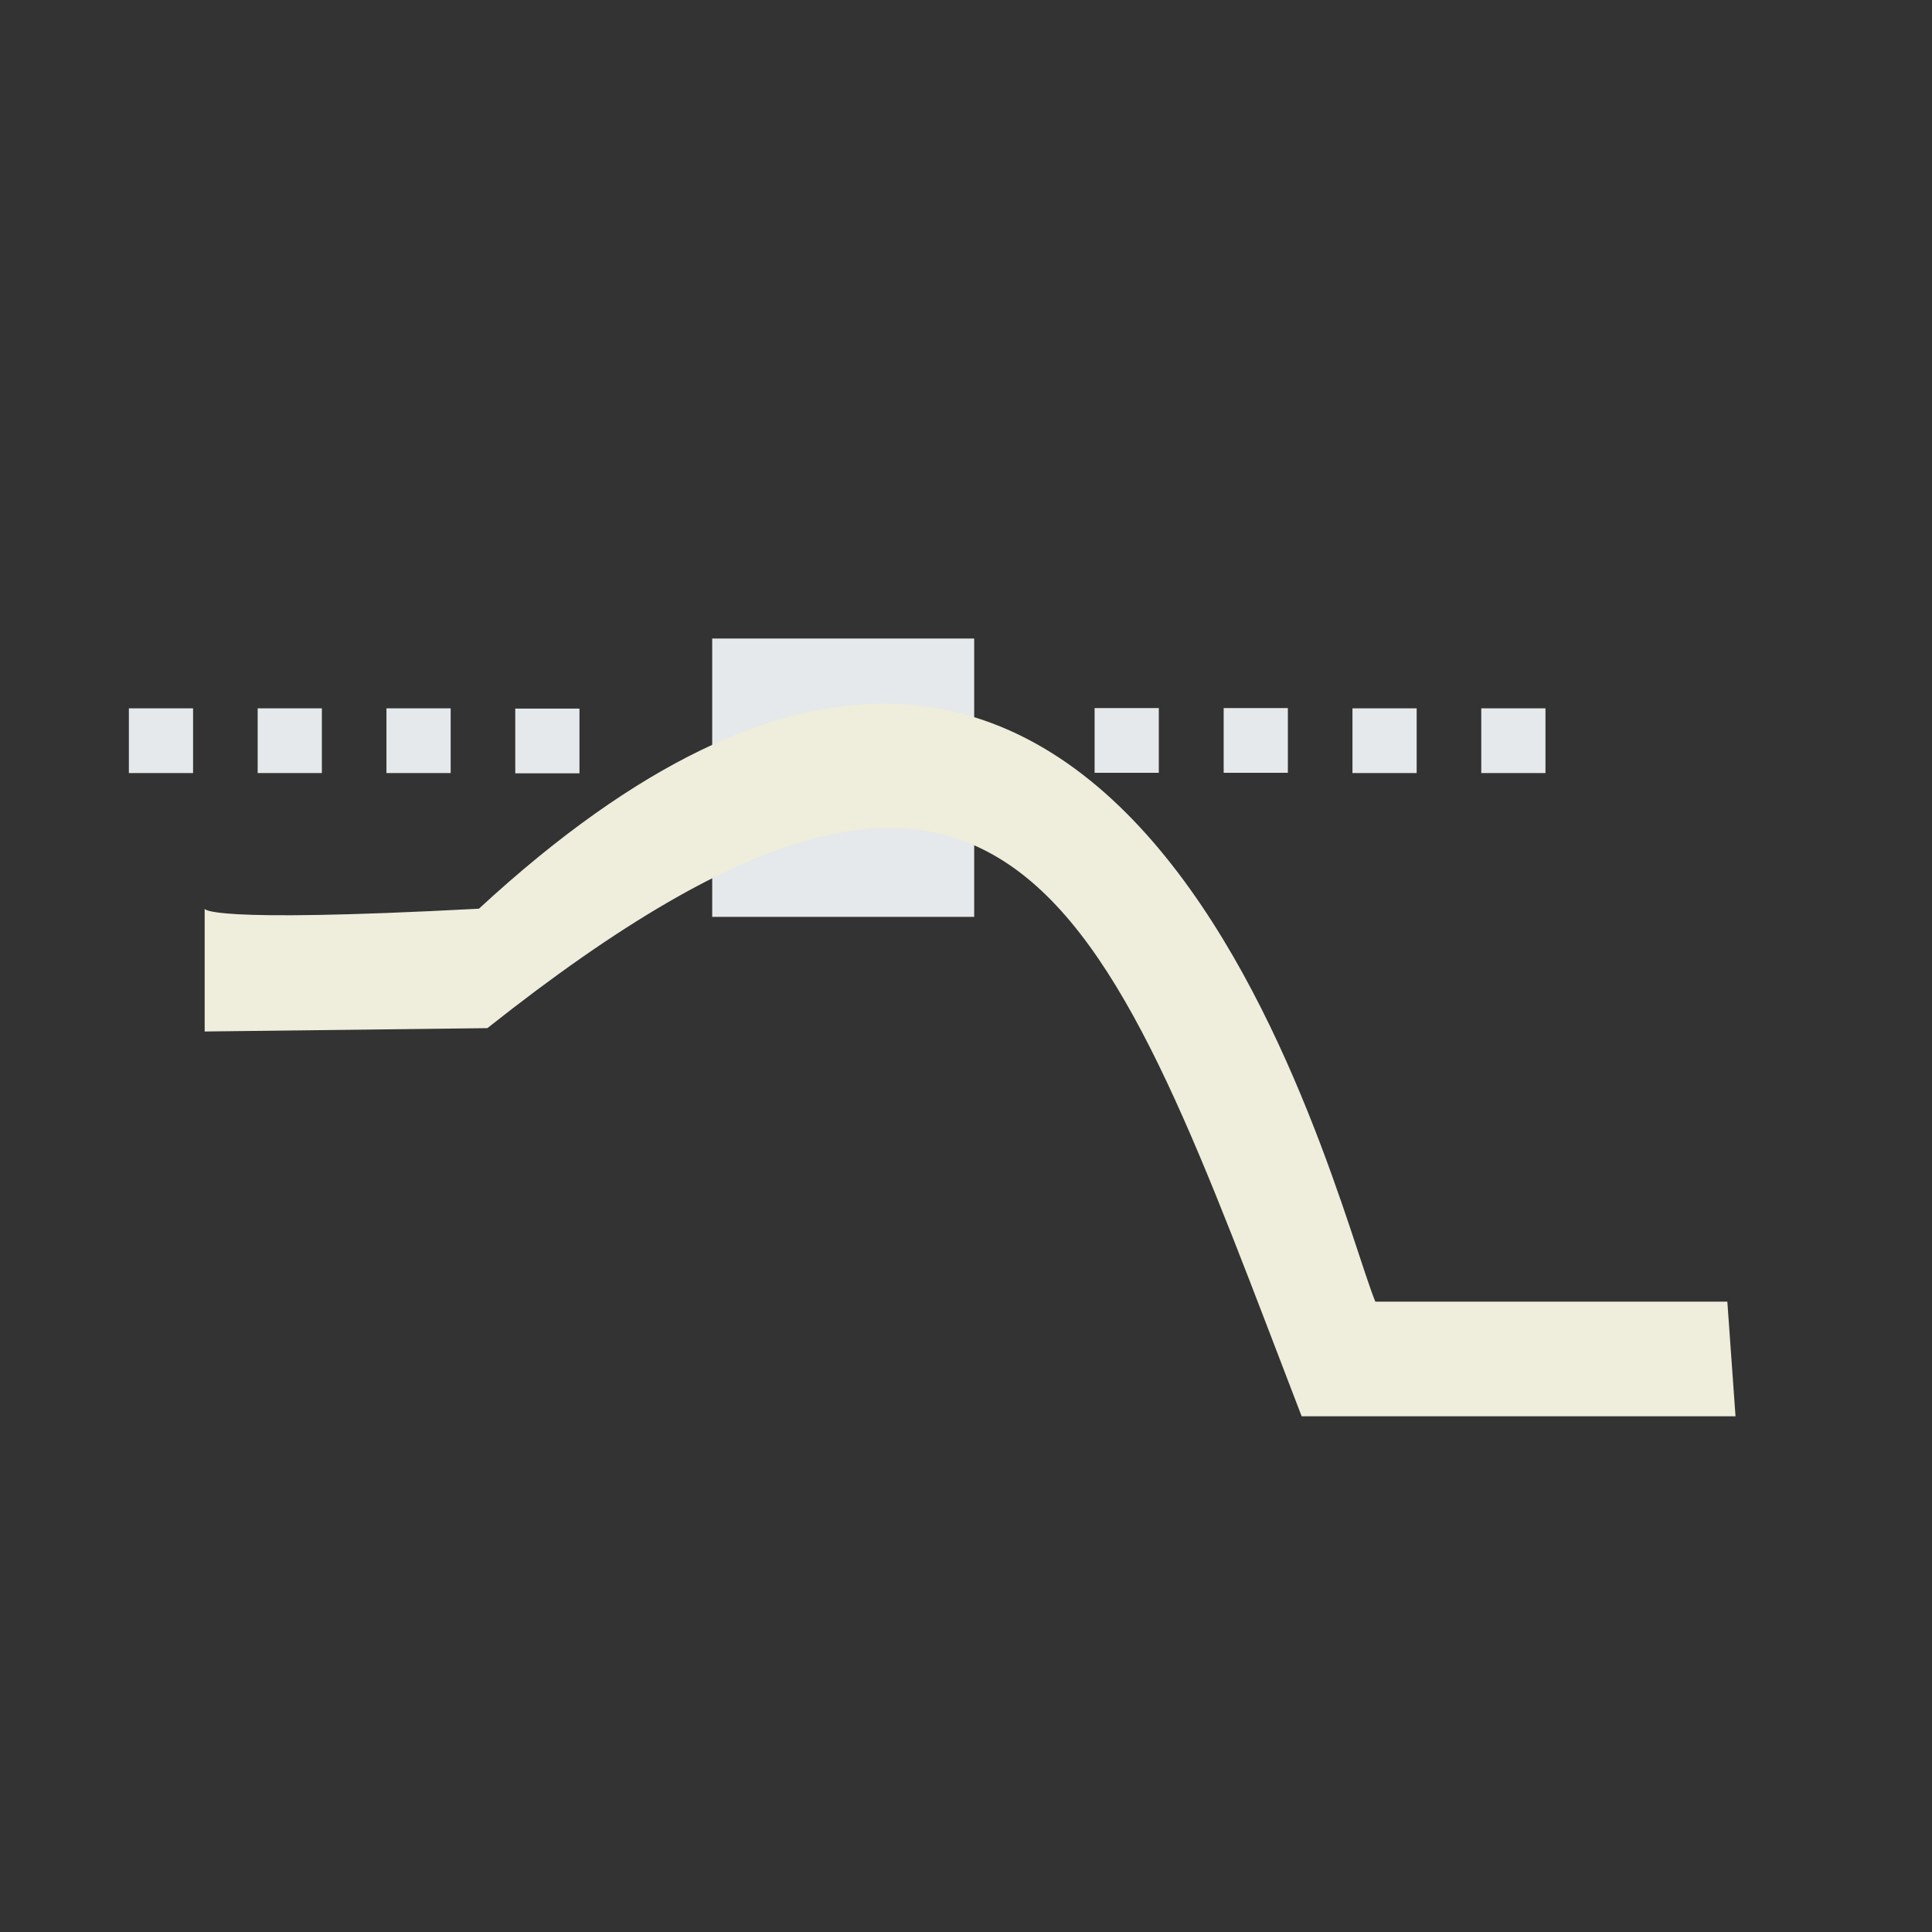 <?xml version="1.0" encoding="UTF-8" standalone="no"?>
<!-- Created with Inkscape (http://www.inkscape.org/) -->

<svg
   xmlns:dc="http://purl.org/dc/elements/1.1/"
   xmlns:cc="http://creativecommons.org/ns#"
   xmlns:rdf="http://www.w3.org/1999/02/22-rdf-syntax-ns#"
   xmlns:svg="http://www.w3.org/2000/svg"
   xmlns="http://www.w3.org/2000/svg"
   xmlns:sodipodi="http://sodipodi.sourceforge.net/DTD/sodipodi-0.dtd"
   xmlns:inkscape="http://www.inkscape.org/namespaces/inkscape"
   id="svg2"
   version="1.1"
   inkscape:version="0.48.4 r9939"
   width="30"
   height="30"
   sodipodi:docname="tan_smooth.png">
  <rect width="100%" height="100%" fill="#333333" stroke="none"/>
  <defs
     id="defs6" />
  <sodipodi:namedview
     pagecolor="#ffffff"
     bordercolor="#ded9b3"
     borderopacity="1"
     objecttolerance="10"
     gridtolerance="10"
     guidetolerance="10"
     inkscape:pageopacity="0"
     inkscape:pageshadow="2"
     inkscape:window-width="1321"
     inkscape:window-height="744"
     id="namedview4"
     showgrid="false"
     inkscape:zoom="19.366667"
     inkscape:cx="15"
     inkscape:cy="15"
     inkscape:window-x="45"
     inkscape:window-y="24"
     inkscape:window-maximized="1"
     inkscape:current-layer="svg2" />
  <rect
     style="fill:#e5e9eb;fill-opacity:1;stroke:none"
     id="rect3757"
     width="4.068"
     height="4.322"
     x="11.059"
     y="9.915" />
  <path
     style="fill:#efeddb;fill-opacity:1;stroke:none"
     d="m 3.178,14.11 0,1.907 4.39,-0.052 C 15.835,9.409 17.169,14.089 20.212,21.992 l 6.737,0 -0.127,-1.78 c 0,0 -2.755,0 -5.466,0 -0.678,-1.653 -3.891,-15.357 -13.919,-6.102 -4.308,0.23 -4.258,0 -4.258,0 z"
     id="path2987"
     inkscape:connector-curvature="0"
     sodipodi:nodetypes="ccccccccc" />
  <rect
     style="fill:#e5e9eb;fill-opacity:1;stroke:none"
     id="rect3759"
     width="0.997"
     height="1.005"
     x="2.001"
     y="10.999" />
  <rect
     y="10.999"
     x="4.001"
     height="1.005"
     width="0.997"
     id="rect3761"
     style="fill:#e5e9eb;fill-opacity:1;stroke:none" />
  <rect
     style="fill:#e5e9eb;fill-opacity:1;stroke:none"
     id="rect3763"
     width="0.997"
     height="1.005"
     x="6.001"
     y="10.999" />
  <rect
     y="11.003"
     x="8.001"
     height="1.005"
     width="0.997"
     id="rect3765"
     style="fill:#e5e9eb;fill-opacity:1;stroke:none" />
  <rect
     style="fill:#e5e9eb;fill-opacity:1;stroke:none"
     id="rect3767"
     width="0.997"
     height="1.005"
     x="16.997"
     y="10.995" />
  <rect
     y="10.995"
     x="19.001"
     height="1.005"
     width="0.997"
     id="rect3769"
     style="fill:#e5e9eb;fill-opacity:1;stroke:none" />
  <rect
     style="fill:#e5e9eb;fill-opacity:1;stroke:none"
     id="rect3771"
     width="0.997"
     height="1.005"
     x="21.001"
     y="10.999" />
  <rect
     y="10.999"
     x="23.001"
     height="1.005"
     width="0.997"
     id="rect3773"
     style="fill:#e5e9eb;fill-opacity:1;stroke:none" />
</svg>
